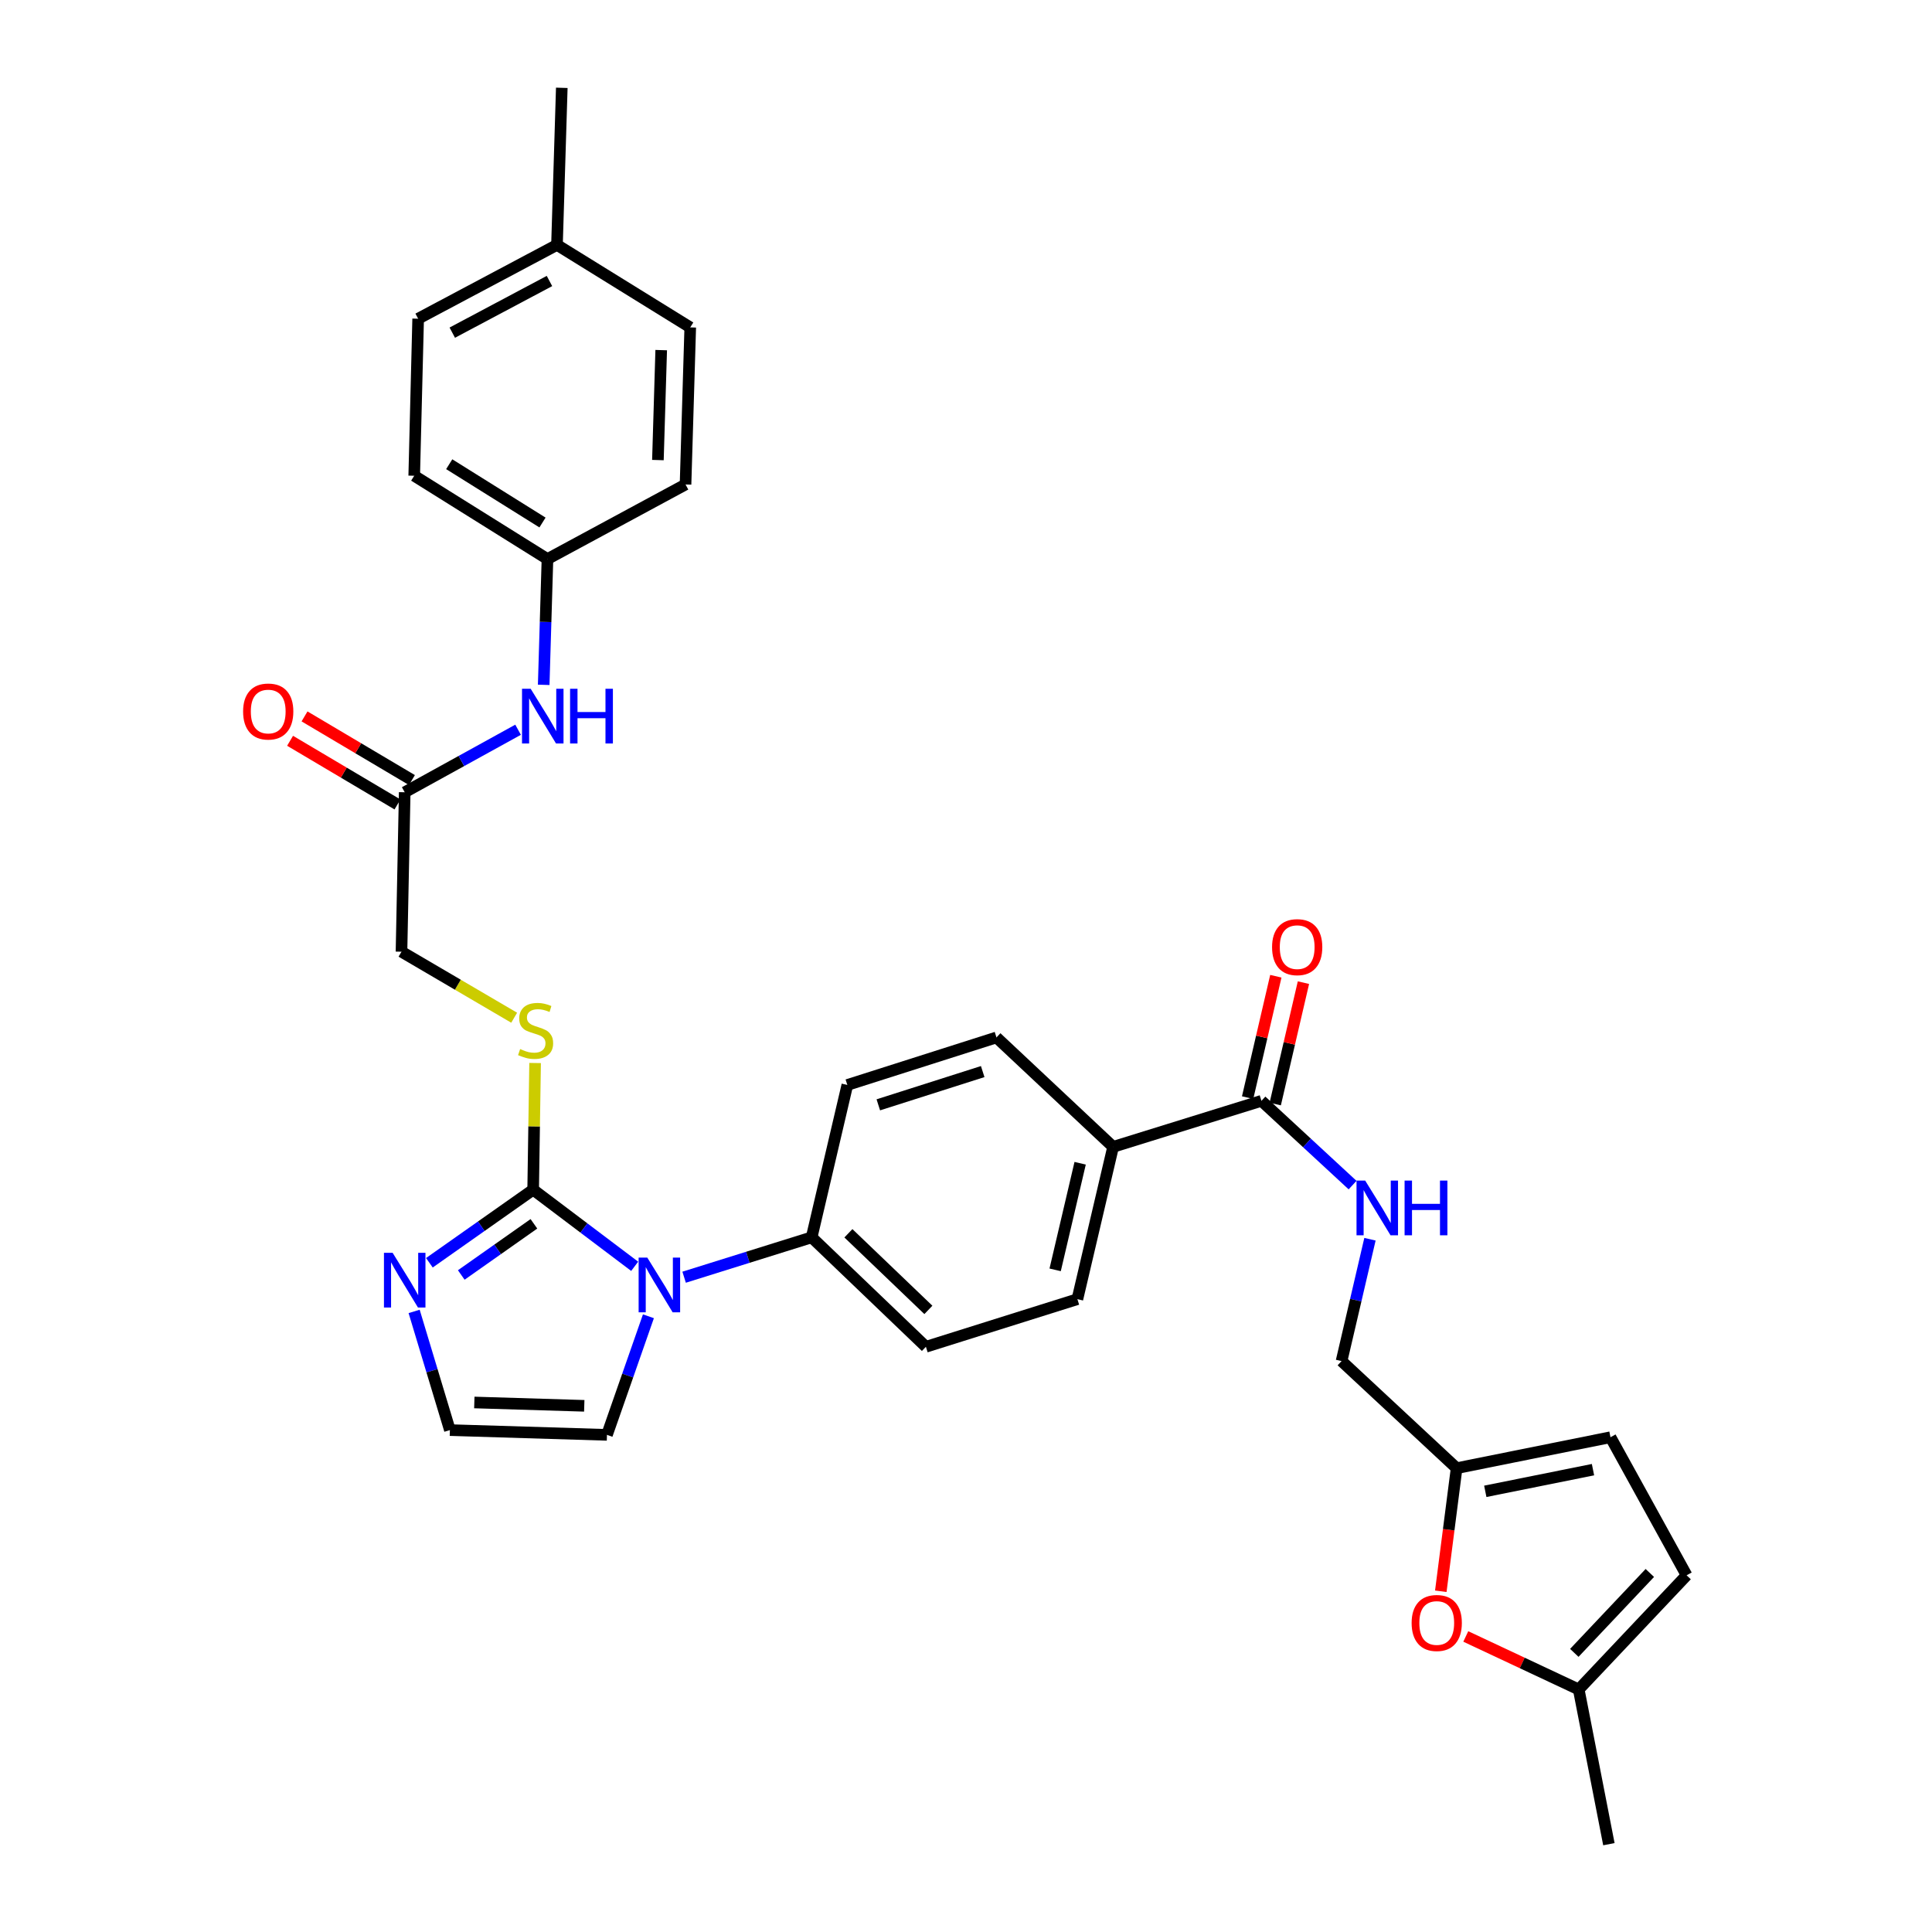 <?xml version='1.0' encoding='iso-8859-1'?>
<svg version='1.1' baseProfile='full'
              xmlns='http://www.w3.org/2000/svg'
                      xmlns:rdkit='http://www.rdkit.org/xml'
                      xmlns:xlink='http://www.w3.org/1999/xlink'
                  xml:space='preserve'
width='1000px' height='1000px' viewBox='0 0 1000 1000'>
<!-- END OF HEADER -->
<rect style='opacity:1.0;fill:#FFFFFF;stroke:none' width='1000' height='1000' x='0' y='0'> </rect>
<path class='bond-0' d='M 275.963,615.78 L 302.235,635.609' style='fill:none;fill-rule:evenodd;stroke:#000000;stroke-width:6px;stroke-linecap:butt;stroke-linejoin:miter;stroke-opacity:1' />
<path class='bond-0' d='M 302.235,635.609 L 328.508,655.437' style='fill:none;fill-rule:evenodd;stroke:#0000FF;stroke-width:6px;stroke-linecap:butt;stroke-linejoin:miter;stroke-opacity:1' />
<path class='bond-1' d='M 275.963,615.78 L 249.106,634.693' style='fill:none;fill-rule:evenodd;stroke:#000000;stroke-width:6px;stroke-linecap:butt;stroke-linejoin:miter;stroke-opacity:1' />
<path class='bond-1' d='M 249.106,634.693 L 222.248,653.607' style='fill:none;fill-rule:evenodd;stroke:#0000FF;stroke-width:6px;stroke-linecap:butt;stroke-linejoin:miter;stroke-opacity:1' />
<path class='bond-1' d='M 276.353,633.448 L 257.552,646.688' style='fill:none;fill-rule:evenodd;stroke:#000000;stroke-width:6px;stroke-linecap:butt;stroke-linejoin:miter;stroke-opacity:1' />
<path class='bond-1' d='M 257.552,646.688 L 238.752,659.927' style='fill:none;fill-rule:evenodd;stroke:#0000FF;stroke-width:6px;stroke-linecap:butt;stroke-linejoin:miter;stroke-opacity:1' />
<path class='bond-4' d='M 275.963,615.78 L 276.465,582.996' style='fill:none;fill-rule:evenodd;stroke:#000000;stroke-width:6px;stroke-linecap:butt;stroke-linejoin:miter;stroke-opacity:1' />
<path class='bond-4' d='M 276.465,582.996 L 276.967,550.212' style='fill:none;fill-rule:evenodd;stroke:#CCCC00;stroke-width:6px;stroke-linecap:butt;stroke-linejoin:miter;stroke-opacity:1' />
<path class='bond-6' d='M 354.099,661.084 L 387.106,650.763' style='fill:none;fill-rule:evenodd;stroke:#0000FF;stroke-width:6px;stroke-linecap:butt;stroke-linejoin:miter;stroke-opacity:1' />
<path class='bond-6' d='M 387.106,650.763 L 420.113,640.442' style='fill:none;fill-rule:evenodd;stroke:#000000;stroke-width:6px;stroke-linecap:butt;stroke-linejoin:miter;stroke-opacity:1' />
<path class='bond-11' d='M 335.624,681.303 L 324.893,711.994' style='fill:none;fill-rule:evenodd;stroke:#0000FF;stroke-width:6px;stroke-linecap:butt;stroke-linejoin:miter;stroke-opacity:1' />
<path class='bond-11' d='M 324.893,711.994 L 314.162,742.685' style='fill:none;fill-rule:evenodd;stroke:#000000;stroke-width:6px;stroke-linecap:butt;stroke-linejoin:miter;stroke-opacity:1' />
<path class='bond-8' d='M 214.353,678.788 L 223.609,709.502' style='fill:none;fill-rule:evenodd;stroke:#0000FF;stroke-width:6px;stroke-linecap:butt;stroke-linejoin:miter;stroke-opacity:1' />
<path class='bond-8' d='M 223.609,709.502 L 232.866,740.215' style='fill:none;fill-rule:evenodd;stroke:#000000;stroke-width:6px;stroke-linecap:butt;stroke-linejoin:miter;stroke-opacity:1' />
<path class='bond-2' d='M 652.912,569.789 L 576.138,593.62' style='fill:none;fill-rule:evenodd;stroke:#000000;stroke-width:6px;stroke-linecap:butt;stroke-linejoin:miter;stroke-opacity:1' />
<path class='bond-7' d='M 652.912,569.789 L 676.501,591.599' style='fill:none;fill-rule:evenodd;stroke:#000000;stroke-width:6px;stroke-linecap:butt;stroke-linejoin:miter;stroke-opacity:1' />
<path class='bond-7' d='M 676.501,591.599 L 700.09,613.408' style='fill:none;fill-rule:evenodd;stroke:#0000FF;stroke-width:6px;stroke-linecap:butt;stroke-linejoin:miter;stroke-opacity:1' />
<path class='bond-16' d='M 660.056,571.45 L 667.358,540.034' style='fill:none;fill-rule:evenodd;stroke:#000000;stroke-width:6px;stroke-linecap:butt;stroke-linejoin:miter;stroke-opacity:1' />
<path class='bond-16' d='M 667.358,540.034 L 674.66,508.619' style='fill:none;fill-rule:evenodd;stroke:#FF0000;stroke-width:6px;stroke-linecap:butt;stroke-linejoin:miter;stroke-opacity:1' />
<path class='bond-16' d='M 645.767,568.128 L 653.069,536.713' style='fill:none;fill-rule:evenodd;stroke:#000000;stroke-width:6px;stroke-linecap:butt;stroke-linejoin:miter;stroke-opacity:1' />
<path class='bond-16' d='M 653.069,536.713 L 660.37,505.298' style='fill:none;fill-rule:evenodd;stroke:#FF0000;stroke-width:6px;stroke-linecap:butt;stroke-linejoin:miter;stroke-opacity:1' />
<path class='bond-3' d='M 745.754,823.634 L 749.847,791.782' style='fill:none;fill-rule:evenodd;stroke:#FF0000;stroke-width:6px;stroke-linecap:butt;stroke-linejoin:miter;stroke-opacity:1' />
<path class='bond-3' d='M 749.847,791.782 L 753.94,759.93' style='fill:none;fill-rule:evenodd;stroke:#000000;stroke-width:6px;stroke-linecap:butt;stroke-linejoin:miter;stroke-opacity:1' />
<path class='bond-9' d='M 758.684,847.026 L 787.914,860.744' style='fill:none;fill-rule:evenodd;stroke:#FF0000;stroke-width:6px;stroke-linecap:butt;stroke-linejoin:miter;stroke-opacity:1' />
<path class='bond-9' d='M 787.914,860.744 L 817.144,874.463' style='fill:none;fill-rule:evenodd;stroke:#000000;stroke-width:6px;stroke-linecap:butt;stroke-linejoin:miter;stroke-opacity:1' />
<path class='bond-22' d='M 266.135,526.77 L 236.974,509.685' style='fill:none;fill-rule:evenodd;stroke:#CCCC00;stroke-width:6px;stroke-linecap:butt;stroke-linejoin:miter;stroke-opacity:1' />
<path class='bond-22' d='M 236.974,509.685 L 207.812,492.6' style='fill:none;fill-rule:evenodd;stroke:#000000;stroke-width:6px;stroke-linecap:butt;stroke-linejoin:miter;stroke-opacity:1' />
<path class='bond-5' d='M 753.94,759.93 L 694.388,704.493' style='fill:none;fill-rule:evenodd;stroke:#000000;stroke-width:6px;stroke-linecap:butt;stroke-linejoin:miter;stroke-opacity:1' />
<path class='bond-12' d='M 753.94,759.93 L 833.582,743.907' style='fill:none;fill-rule:evenodd;stroke:#000000;stroke-width:6px;stroke-linecap:butt;stroke-linejoin:miter;stroke-opacity:1' />
<path class='bond-12' d='M 768.78,771.909 L 824.53,760.692' style='fill:none;fill-rule:evenodd;stroke:#000000;stroke-width:6px;stroke-linecap:butt;stroke-linejoin:miter;stroke-opacity:1' />
<path class='bond-18' d='M 420.113,640.442 L 479.25,697.093' style='fill:none;fill-rule:evenodd;stroke:#000000;stroke-width:6px;stroke-linecap:butt;stroke-linejoin:miter;stroke-opacity:1' />
<path class='bond-18' d='M 439.132,638.346 L 480.528,678.002' style='fill:none;fill-rule:evenodd;stroke:#000000;stroke-width:6px;stroke-linecap:butt;stroke-linejoin:miter;stroke-opacity:1' />
<path class='bond-19' d='M 420.113,640.442 L 438.581,561.574' style='fill:none;fill-rule:evenodd;stroke:#000000;stroke-width:6px;stroke-linecap:butt;stroke-linejoin:miter;stroke-opacity:1' />
<path class='bond-23' d='M 709.095,641.421 L 701.741,672.957' style='fill:none;fill-rule:evenodd;stroke:#0000FF;stroke-width:6px;stroke-linecap:butt;stroke-linejoin:miter;stroke-opacity:1' />
<path class='bond-23' d='M 701.741,672.957 L 694.388,704.493' style='fill:none;fill-rule:evenodd;stroke:#000000;stroke-width:6px;stroke-linecap:butt;stroke-linejoin:miter;stroke-opacity:1' />
<path class='bond-32' d='M 232.866,740.215 L 314.162,742.685' style='fill:none;fill-rule:evenodd;stroke:#000000;stroke-width:6px;stroke-linecap:butt;stroke-linejoin:miter;stroke-opacity:1' />
<path class='bond-32' d='M 245.506,725.922 L 302.413,727.651' style='fill:none;fill-rule:evenodd;stroke:#000000;stroke-width:6px;stroke-linecap:butt;stroke-linejoin:miter;stroke-opacity:1' />
<path class='bond-30' d='M 817.144,874.463 L 832.759,954.545' style='fill:none;fill-rule:evenodd;stroke:#000000;stroke-width:6px;stroke-linecap:butt;stroke-linejoin:miter;stroke-opacity:1' />
<path class='bond-35' d='M 817.144,874.463 L 872.988,815.375' style='fill:none;fill-rule:evenodd;stroke:#000000;stroke-width:6px;stroke-linecap:butt;stroke-linejoin:miter;stroke-opacity:1' />
<path class='bond-35' d='M 814.859,855.523 L 853.95,814.162' style='fill:none;fill-rule:evenodd;stroke:#000000;stroke-width:6px;stroke-linecap:butt;stroke-linejoin:miter;stroke-opacity:1' />
<path class='bond-10' d='M 209.475,410.072 L 207.812,492.6' style='fill:none;fill-rule:evenodd;stroke:#000000;stroke-width:6px;stroke-linecap:butt;stroke-linejoin:miter;stroke-opacity:1' />
<path class='bond-15' d='M 209.475,410.072 L 238.815,393.893' style='fill:none;fill-rule:evenodd;stroke:#000000;stroke-width:6px;stroke-linecap:butt;stroke-linejoin:miter;stroke-opacity:1' />
<path class='bond-15' d='M 238.815,393.893 L 268.155,377.714' style='fill:none;fill-rule:evenodd;stroke:#0000FF;stroke-width:6px;stroke-linecap:butt;stroke-linejoin:miter;stroke-opacity:1' />
<path class='bond-17' d='M 213.215,403.762 L 185.419,387.286' style='fill:none;fill-rule:evenodd;stroke:#000000;stroke-width:6px;stroke-linecap:butt;stroke-linejoin:miter;stroke-opacity:1' />
<path class='bond-17' d='M 185.419,387.286 L 157.623,370.81' style='fill:none;fill-rule:evenodd;stroke:#FF0000;stroke-width:6px;stroke-linecap:butt;stroke-linejoin:miter;stroke-opacity:1' />
<path class='bond-17' d='M 205.735,416.382 L 177.939,399.906' style='fill:none;fill-rule:evenodd;stroke:#000000;stroke-width:6px;stroke-linecap:butt;stroke-linejoin:miter;stroke-opacity:1' />
<path class='bond-17' d='M 177.939,399.906 L 150.143,383.43' style='fill:none;fill-rule:evenodd;stroke:#FF0000;stroke-width:6px;stroke-linecap:butt;stroke-linejoin:miter;stroke-opacity:1' />
<path class='bond-13' d='M 833.582,743.907 L 872.988,815.375' style='fill:none;fill-rule:evenodd;stroke:#000000;stroke-width:6px;stroke-linecap:butt;stroke-linejoin:miter;stroke-opacity:1' />
<path class='bond-14' d='M 576.138,593.62 L 515.771,536.977' style='fill:none;fill-rule:evenodd;stroke:#000000;stroke-width:6px;stroke-linecap:butt;stroke-linejoin:miter;stroke-opacity:1' />
<path class='bond-33' d='M 576.138,593.62 L 557.654,672.447' style='fill:none;fill-rule:evenodd;stroke:#000000;stroke-width:6px;stroke-linecap:butt;stroke-linejoin:miter;stroke-opacity:1' />
<path class='bond-33' d='M 559.083,602.095 L 546.144,657.274' style='fill:none;fill-rule:evenodd;stroke:#000000;stroke-width:6px;stroke-linecap:butt;stroke-linejoin:miter;stroke-opacity:1' />
<path class='bond-24' d='M 281.418,354.473 L 282.391,321.917' style='fill:none;fill-rule:evenodd;stroke:#0000FF;stroke-width:6px;stroke-linecap:butt;stroke-linejoin:miter;stroke-opacity:1' />
<path class='bond-24' d='M 282.391,321.917 L 283.363,289.362' style='fill:none;fill-rule:evenodd;stroke:#000000;stroke-width:6px;stroke-linecap:butt;stroke-linejoin:miter;stroke-opacity:1' />
<path class='bond-20' d='M 479.25,697.093 L 557.654,672.447' style='fill:none;fill-rule:evenodd;stroke:#000000;stroke-width:6px;stroke-linecap:butt;stroke-linejoin:miter;stroke-opacity:1' />
<path class='bond-21' d='M 438.581,561.574 L 515.771,536.977' style='fill:none;fill-rule:evenodd;stroke:#000000;stroke-width:6px;stroke-linecap:butt;stroke-linejoin:miter;stroke-opacity:1' />
<path class='bond-21' d='M 454.614,571.862 L 508.646,554.644' style='fill:none;fill-rule:evenodd;stroke:#000000;stroke-width:6px;stroke-linecap:butt;stroke-linejoin:miter;stroke-opacity:1' />
<path class='bond-26' d='M 283.363,289.362 L 354.831,250.763' style='fill:none;fill-rule:evenodd;stroke:#000000;stroke-width:6px;stroke-linecap:butt;stroke-linejoin:miter;stroke-opacity:1' />
<path class='bond-27' d='M 283.363,289.362 L 214.398,246.248' style='fill:none;fill-rule:evenodd;stroke:#000000;stroke-width:6px;stroke-linecap:butt;stroke-linejoin:miter;stroke-opacity:1' />
<path class='bond-27' d='M 280.795,270.455 L 232.519,240.275' style='fill:none;fill-rule:evenodd;stroke:#000000;stroke-width:6px;stroke-linecap:butt;stroke-linejoin:miter;stroke-opacity:1' />
<path class='bond-25' d='M 288.294,126.76 L 216.435,164.959' style='fill:none;fill-rule:evenodd;stroke:#000000;stroke-width:6px;stroke-linecap:butt;stroke-linejoin:miter;stroke-opacity:1' />
<path class='bond-25' d='M 284.401,145.443 L 234.1,172.183' style='fill:none;fill-rule:evenodd;stroke:#000000;stroke-width:6px;stroke-linecap:butt;stroke-linejoin:miter;stroke-opacity:1' />
<path class='bond-31' d='M 288.294,126.76 L 290.78,45.455' style='fill:none;fill-rule:evenodd;stroke:#000000;stroke-width:6px;stroke-linecap:butt;stroke-linejoin:miter;stroke-opacity:1' />
<path class='bond-34' d='M 288.294,126.76 L 357.268,169.458' style='fill:none;fill-rule:evenodd;stroke:#000000;stroke-width:6px;stroke-linecap:butt;stroke-linejoin:miter;stroke-opacity:1' />
<path class='bond-29' d='M 354.831,250.763 L 357.268,169.458' style='fill:none;fill-rule:evenodd;stroke:#000000;stroke-width:6px;stroke-linecap:butt;stroke-linejoin:miter;stroke-opacity:1' />
<path class='bond-29' d='M 340.533,238.128 L 342.239,181.214' style='fill:none;fill-rule:evenodd;stroke:#000000;stroke-width:6px;stroke-linecap:butt;stroke-linejoin:miter;stroke-opacity:1' />
<path class='bond-28' d='M 214.398,246.248 L 216.435,164.959' style='fill:none;fill-rule:evenodd;stroke:#000000;stroke-width:6px;stroke-linecap:butt;stroke-linejoin:miter;stroke-opacity:1' />
<path  class='atom-1' d='M 335.034 650.928
L 344.314 665.928
Q 345.234 667.408, 346.714 670.088
Q 348.194 672.768, 348.274 672.928
L 348.274 650.928
L 352.034 650.928
L 352.034 679.248
L 348.154 679.248
L 338.194 662.848
Q 337.034 660.928, 335.794 658.728
Q 334.594 656.528, 334.234 655.848
L 334.234 679.248
L 330.554 679.248
L 330.554 650.928
L 335.034 650.928
' fill='#0000FF'/>
<path  class='atom-2' d='M 203.215 648.442
L 212.495 663.442
Q 213.415 664.922, 214.895 667.602
Q 216.375 670.282, 216.455 670.442
L 216.455 648.442
L 220.215 648.442
L 220.215 676.762
L 216.335 676.762
L 206.375 660.362
Q 205.215 658.442, 203.975 656.242
Q 202.775 654.042, 202.415 653.362
L 202.415 676.762
L 198.735 676.762
L 198.735 648.442
L 203.215 648.442
' fill='#0000FF'/>
<path  class='atom-4' d='M 730.655 840.052
Q 730.655 833.252, 734.015 829.452
Q 737.375 825.652, 743.655 825.652
Q 749.935 825.652, 753.295 829.452
Q 756.655 833.252, 756.655 840.052
Q 756.655 846.932, 753.255 850.852
Q 749.855 854.732, 743.655 854.732
Q 737.415 854.732, 734.015 850.852
Q 730.655 846.972, 730.655 840.052
M 743.655 851.532
Q 747.975 851.532, 750.295 848.652
Q 752.655 845.732, 752.655 840.052
Q 752.655 834.492, 750.295 831.692
Q 747.975 828.852, 743.655 828.852
Q 739.335 828.852, 736.975 831.652
Q 734.655 834.452, 734.655 840.052
Q 734.655 845.772, 736.975 848.652
Q 739.335 851.532, 743.655 851.532
' fill='#FF0000'/>
<path  class='atom-5' d='M 269.226 542.989
Q 269.546 543.109, 270.866 543.669
Q 272.186 544.229, 273.626 544.589
Q 275.106 544.909, 276.546 544.909
Q 279.226 544.909, 280.786 543.629
Q 282.346 542.309, 282.346 540.029
Q 282.346 538.469, 281.546 537.509
Q 280.786 536.549, 279.586 536.029
Q 278.386 535.509, 276.386 534.909
Q 273.866 534.149, 272.346 533.429
Q 270.866 532.709, 269.786 531.189
Q 268.746 529.669, 268.746 527.109
Q 268.746 523.549, 271.146 521.349
Q 273.586 519.149, 278.386 519.149
Q 281.666 519.149, 285.386 520.709
L 284.466 523.789
Q 281.066 522.389, 278.506 522.389
Q 275.746 522.389, 274.226 523.549
Q 272.706 524.669, 272.746 526.629
Q 272.746 528.149, 273.506 529.069
Q 274.306 529.989, 275.426 530.509
Q 276.586 531.029, 278.506 531.629
Q 281.066 532.429, 282.586 533.229
Q 284.106 534.029, 285.186 535.669
Q 286.306 537.269, 286.306 540.029
Q 286.306 543.949, 283.666 546.069
Q 281.066 548.149, 276.706 548.149
Q 274.186 548.149, 272.266 547.589
Q 270.386 547.069, 268.146 546.149
L 269.226 542.989
' fill='#CCCC00'/>
<path  class='atom-8' d='M 706.612 611.066
L 715.892 626.066
Q 716.812 627.546, 718.292 630.226
Q 719.772 632.906, 719.852 633.066
L 719.852 611.066
L 723.612 611.066
L 723.612 639.386
L 719.732 639.386
L 709.772 622.986
Q 708.612 621.066, 707.372 618.866
Q 706.172 616.666, 705.812 615.986
L 705.812 639.386
L 702.132 639.386
L 702.132 611.066
L 706.612 611.066
' fill='#0000FF'/>
<path  class='atom-8' d='M 727.012 611.066
L 730.852 611.066
L 730.852 623.106
L 745.332 623.106
L 745.332 611.066
L 749.172 611.066
L 749.172 639.386
L 745.332 639.386
L 745.332 626.306
L 730.852 626.306
L 730.852 639.386
L 727.012 639.386
L 727.012 611.066
' fill='#0000FF'/>
<path  class='atom-16' d='M 274.675 356.507
L 283.955 371.507
Q 284.875 372.987, 286.355 375.667
Q 287.835 378.347, 287.915 378.507
L 287.915 356.507
L 291.675 356.507
L 291.675 384.827
L 287.795 384.827
L 277.835 368.427
Q 276.675 366.507, 275.435 364.307
Q 274.235 362.107, 273.875 361.427
L 273.875 384.827
L 270.195 384.827
L 270.195 356.507
L 274.675 356.507
' fill='#0000FF'/>
<path  class='atom-16' d='M 295.075 356.507
L 298.915 356.507
L 298.915 368.547
L 313.395 368.547
L 313.395 356.507
L 317.235 356.507
L 317.235 384.827
L 313.395 384.827
L 313.395 371.747
L 298.915 371.747
L 298.915 384.827
L 295.075 384.827
L 295.075 356.507
' fill='#0000FF'/>
<path  class='atom-17' d='M 658.421 490.235
Q 658.421 483.435, 661.781 479.635
Q 665.141 475.835, 671.421 475.835
Q 677.701 475.835, 681.061 479.635
Q 684.421 483.435, 684.421 490.235
Q 684.421 497.115, 681.021 501.035
Q 677.621 504.915, 671.421 504.915
Q 665.181 504.915, 661.781 501.035
Q 658.421 497.155, 658.421 490.235
M 671.421 501.715
Q 675.741 501.715, 678.061 498.835
Q 680.421 495.915, 680.421 490.235
Q 680.421 484.675, 678.061 481.875
Q 675.741 479.035, 671.421 479.035
Q 667.101 479.035, 664.741 481.835
Q 662.421 484.635, 662.421 490.235
Q 662.421 495.955, 664.741 498.835
Q 667.101 501.715, 671.421 501.715
' fill='#FF0000'/>
<path  class='atom-18' d='M 125.83 368.277
Q 125.83 361.477, 129.19 357.677
Q 132.55 353.877, 138.83 353.877
Q 145.11 353.877, 148.47 357.677
Q 151.83 361.477, 151.83 368.277
Q 151.83 375.157, 148.43 379.077
Q 145.03 382.957, 138.83 382.957
Q 132.59 382.957, 129.19 379.077
Q 125.83 375.197, 125.83 368.277
M 138.83 379.757
Q 143.15 379.757, 145.47 376.877
Q 147.83 373.957, 147.83 368.277
Q 147.83 362.717, 145.47 359.917
Q 143.15 357.077, 138.83 357.077
Q 134.51 357.077, 132.15 359.877
Q 129.83 362.677, 129.83 368.277
Q 129.83 373.997, 132.15 376.877
Q 134.51 379.757, 138.83 379.757
' fill='#FF0000'/>
</svg>
